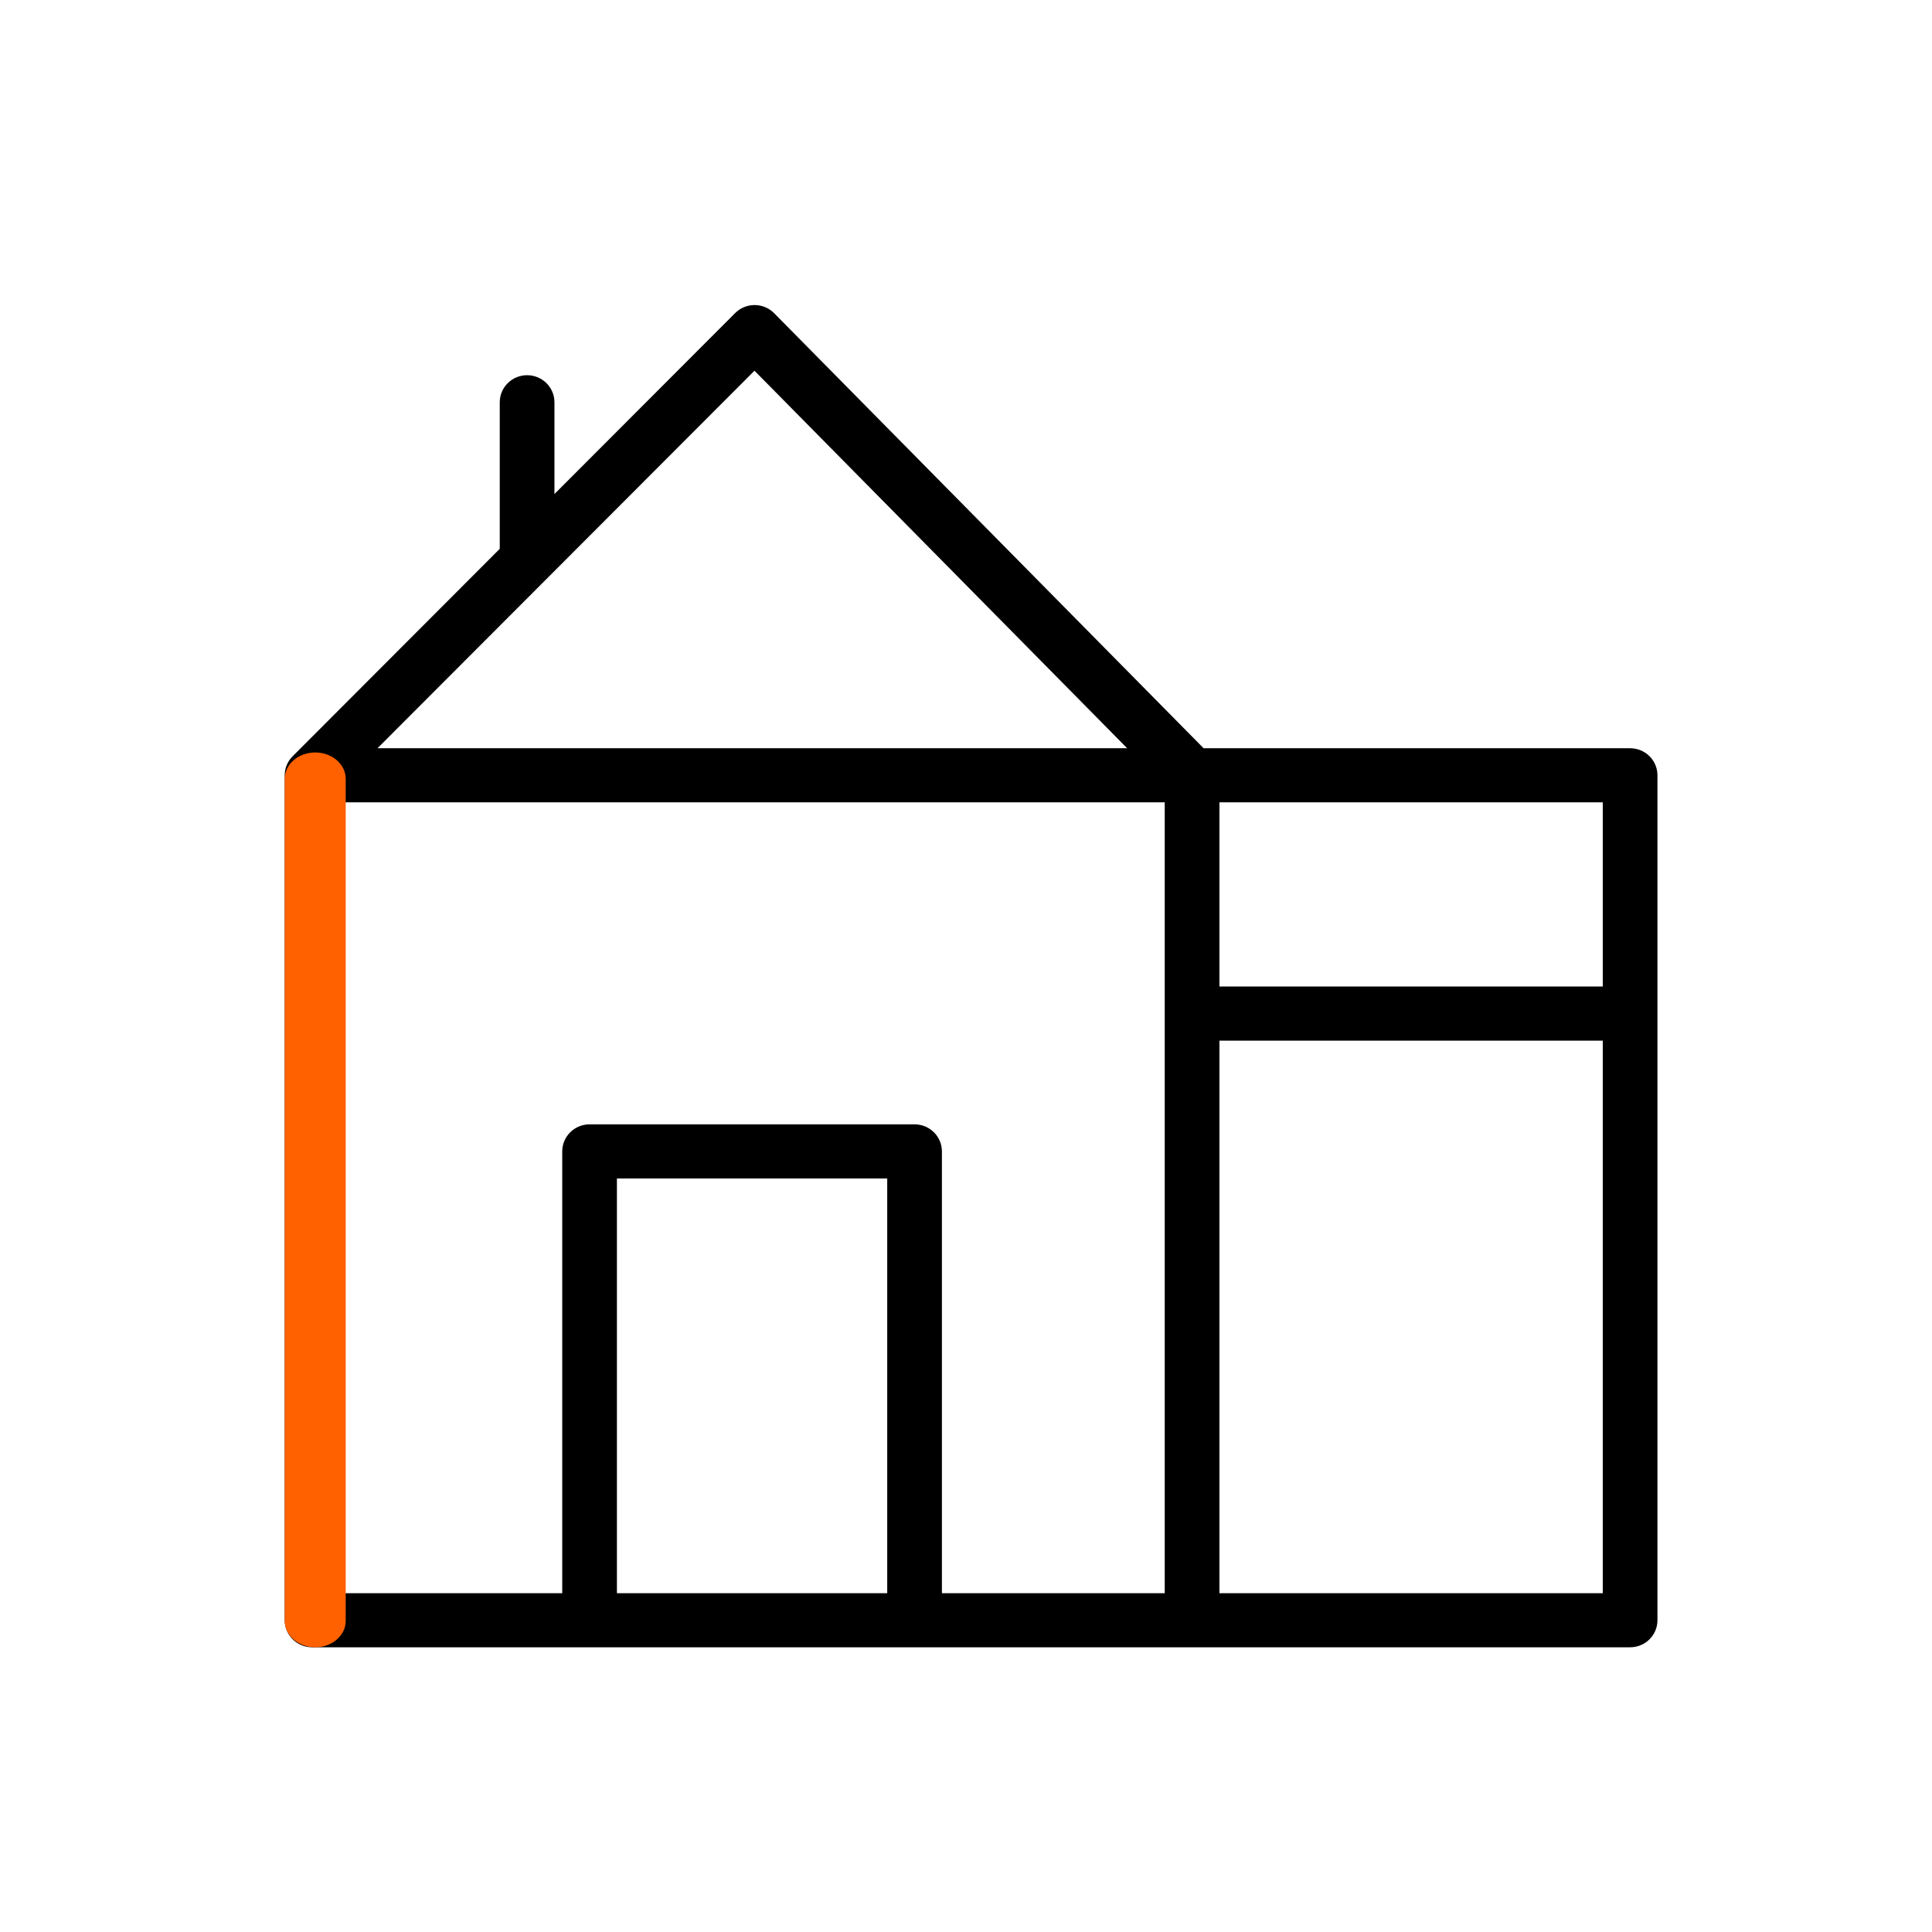 <?xml version="1.0" encoding="UTF-8"?><svg version="1.1" width="190px" height="190px" viewBox="0 0 190.0 190.0" xmlns="http://www.w3.org/2000/svg" xmlns:xlink="http://www.w3.org/1999/xlink"><defs><clipPath id="i0"><path d="M2465,0 L2465,2032 L0,2032 L0,0 L2465,0 Z"></path></clipPath><clipPath id="i1"><path d="M190,0 L190,190 L0,190 L0,0 L190,0 Z"></path></clipPath><clipPath id="i2"><path d="M46.216,0 C46.938,0.002 47.628,0.291 48.133,0.802 L90.366,43.584 L132.311,43.584 C133.796,43.584 135,44.776 135,46.244 L135,129.34 C135,130.809 133.796,132 132.311,132 L2.689,132 C1.204,132 0,130.809 0,129.34 L0,46.244 C0,45.518 0.295,44.86 0.773,44.38 L21.148,23.973 L21.148,9.56 C21.148,8.091 22.352,6.899 23.837,6.899 C25.322,6.899 26.526,8.091 26.526,9.56 L26.526,18.586 L44.295,0.791 C44.801,0.285 45.49,0 46.208,0 Z M129.622,72.34 L91.923,72.34 L91.923,126.68 L129.622,126.68 L129.622,72.34 Z M86.544,48.905 L5.378,48.905 L5.378,126.68 L27.292,126.68 L27.292,83.233 C27.292,81.764 28.496,80.573 29.981,80.573 L61.942,80.573 C63.427,80.573 64.631,81.764 64.631,83.233 L64.631,126.68 L86.544,126.68 L86.544,48.905 Z M59.253,85.893 L32.67,85.893 L32.67,126.68 L59.253,126.68 L59.253,85.893 Z M129.622,48.905 L91.923,48.905 L91.923,67.019 L129.622,67.019 L129.622,48.905 Z M46.198,6.457 L9.125,43.584 L82.849,43.584 L46.198,6.457 Z"></path></clipPath><clipPath id="i3"><path d="M3,0 C4.657,0 6,1.162 6,2.596 L6,85.404 C6,86.838 4.657,88 3,88 C1.343,88 0,86.838 0,85.404 L0,2.596 C0,1.162 1.343,0 3,0 Z"></path></clipPath></defs><g transform="translate(-911.0 -834.0)"><g clip-path="url(#i0)"><g transform="translate(911.0 834.0)"><g clip-path="url(#i1)"><g transform="translate(28.0 30.0)"><g clip-path="url(#i2)"><polygon points="0,0 135,0 135,132 0,132 0,0" stroke="none" fill="#000000"></polygon></g><g transform="translate(0.0 44.0)"><g clip-path="url(#i3)"><polygon points="0,0 6,0 6,88 0,88 0,0" stroke="none" fill="#FF6000"></polygon></g></g></g></g></g></g></g></svg>